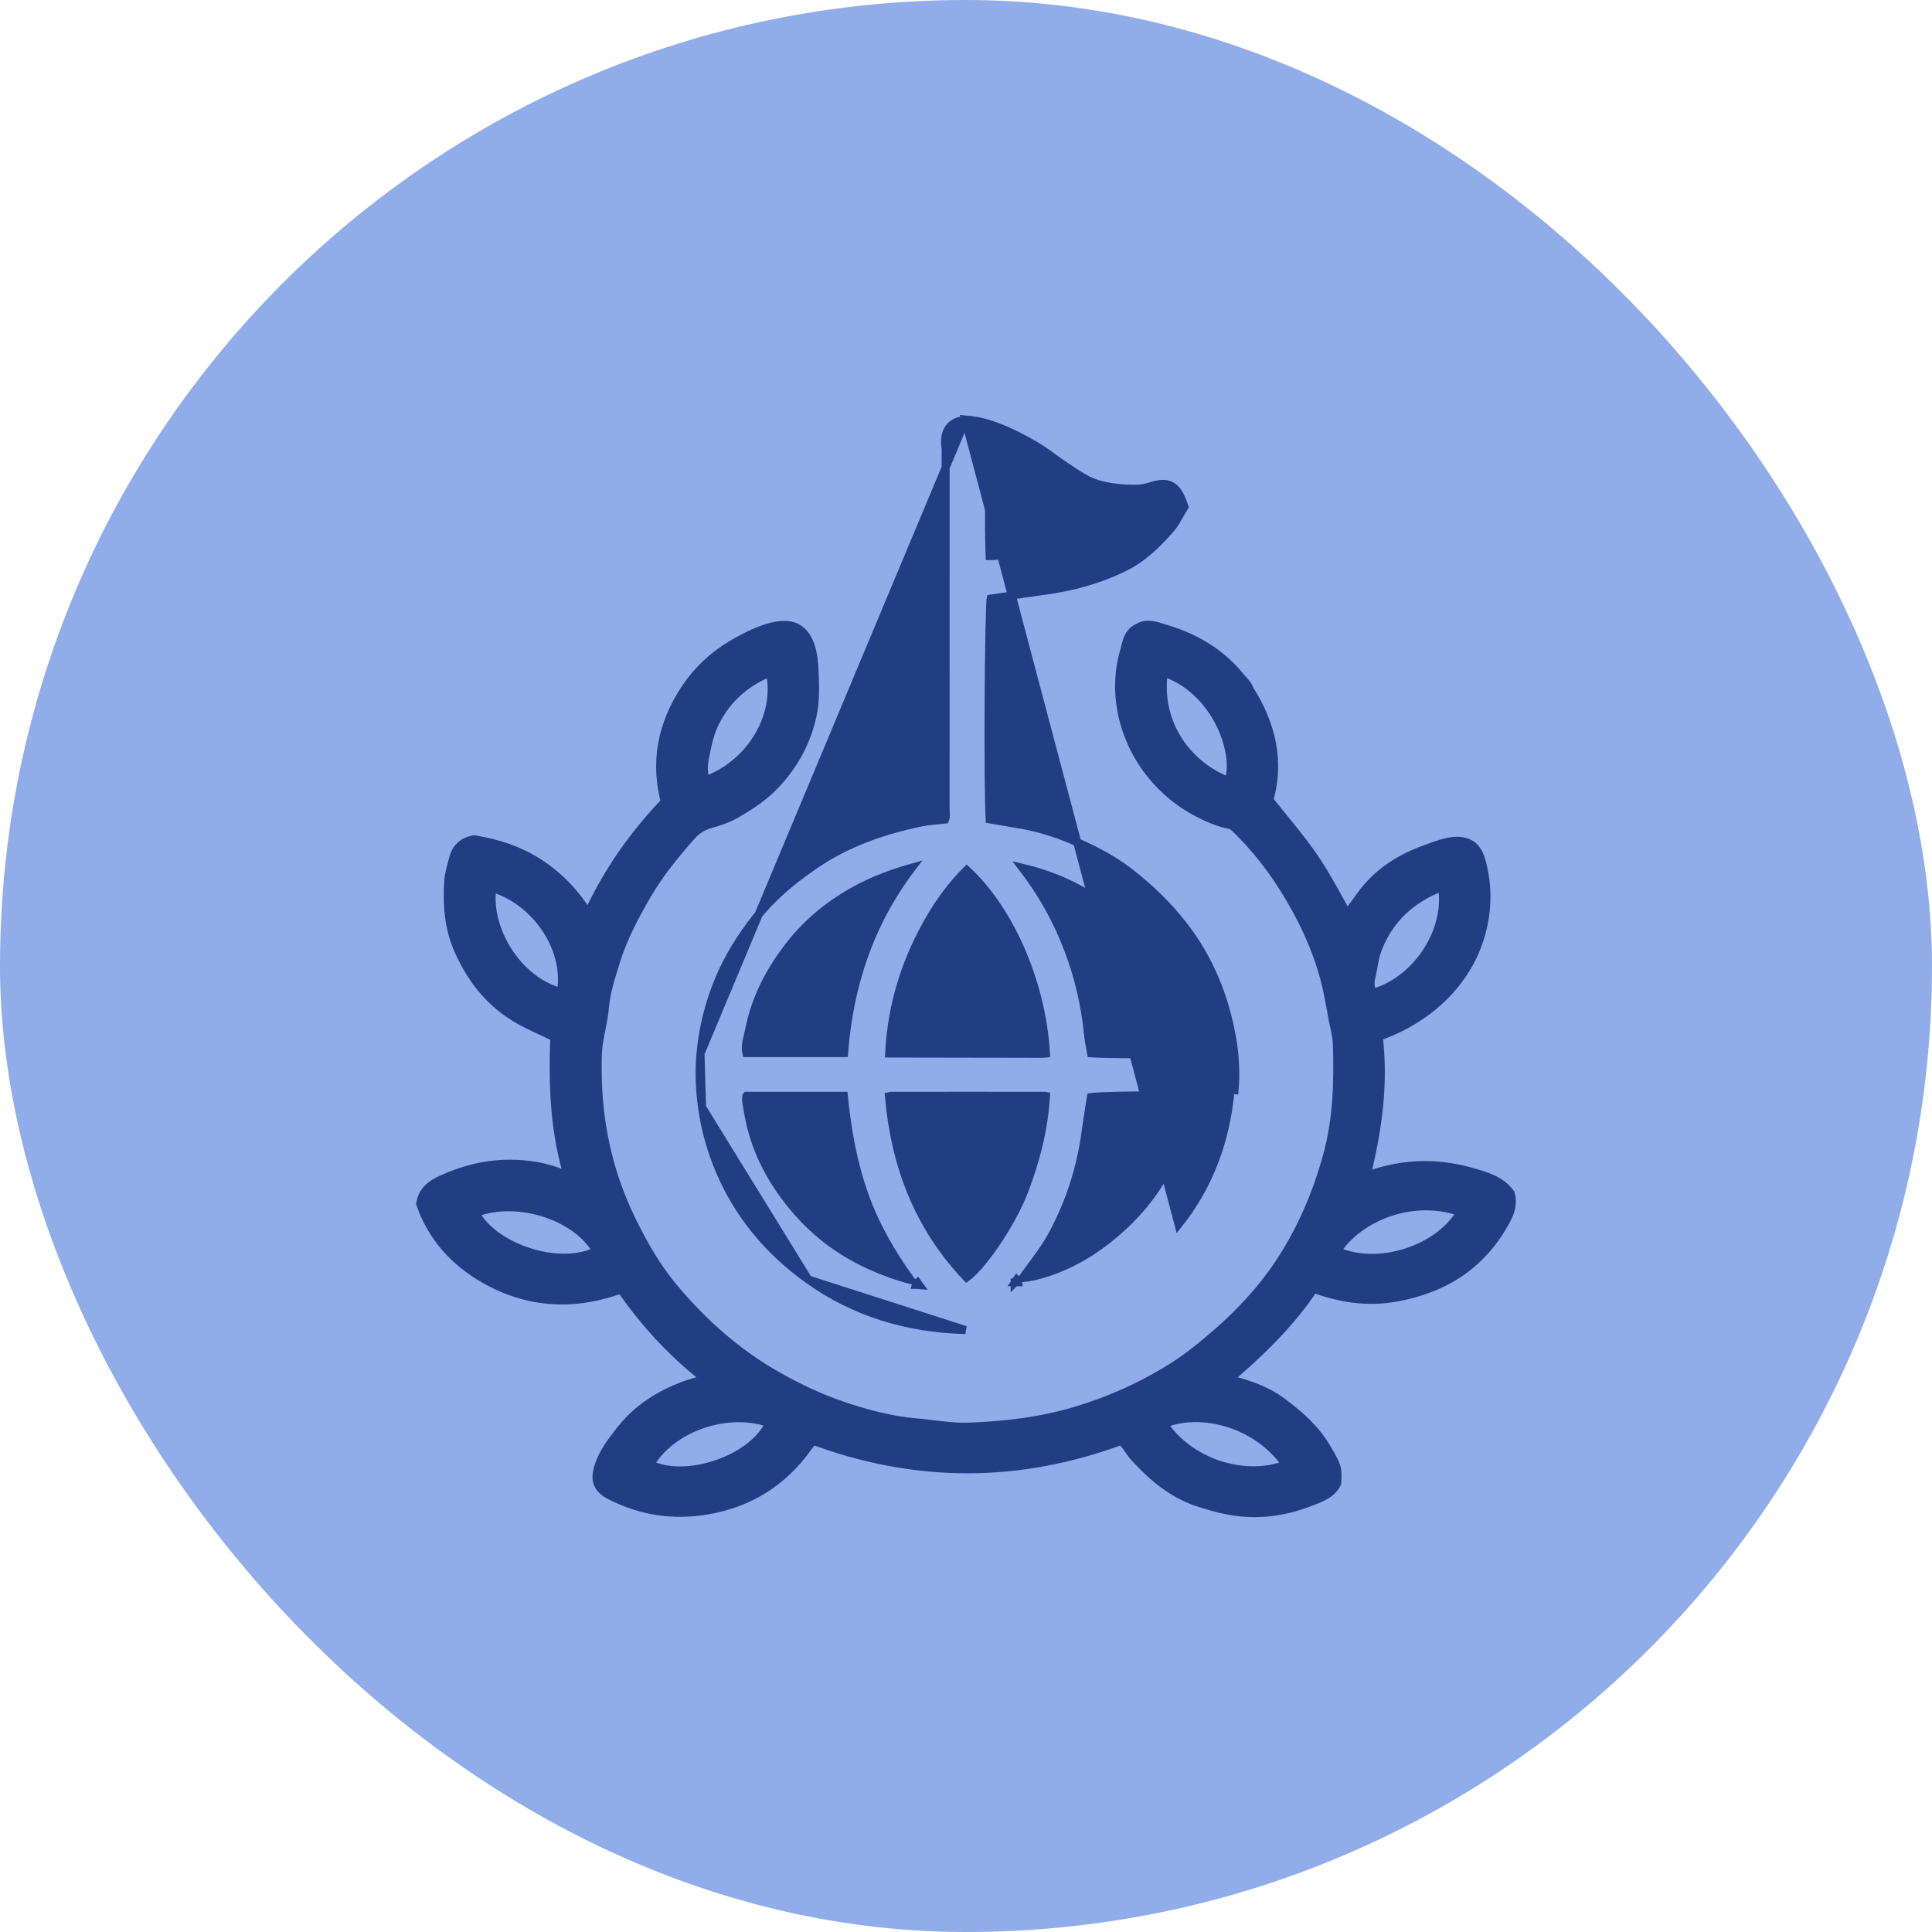 <?xml version="1.0" encoding="UTF-8"?>
<svg xmlns="http://www.w3.org/2000/svg" width="48" height="48" viewBox="0 0 48 48" fill="none">
  <rect width="48" height="48" rx="24" fill="#90ADE9"></rect>
  <path d="M23.979 10.424L24.165 10.444C24.495 10.479 24.899 10.64 25.245 10.81C25.592 10.981 25.895 11.168 26.024 11.265C26.308 11.478 26.604 11.679 26.908 11.864L26.908 11.864C27.201 12.043 27.546 12.107 27.905 12.133L27.905 12.133C28.14 12.15 28.363 12.155 28.58 12.083C28.783 12.015 28.96 11.991 29.107 12.075C29.251 12.157 29.337 12.325 29.412 12.55L29.427 12.594L29.402 12.634C29.372 12.681 29.345 12.729 29.316 12.781C29.296 12.817 29.276 12.854 29.252 12.894C29.198 12.988 29.134 13.087 29.053 13.175C28.739 13.522 28.401 13.866 27.94 14.092C27.299 14.407 26.625 14.591 25.918 14.682L25.918 14.682C25.597 14.724 25.279 14.773 24.959 14.822C24.843 14.839 24.727 14.857 24.611 14.874C24.61 14.878 24.61 14.882 24.61 14.885C24.607 14.93 24.603 14.991 24.6 15.067C24.594 15.217 24.588 15.422 24.583 15.665C24.573 16.15 24.566 16.785 24.562 17.435C24.556 18.655 24.563 19.921 24.588 20.356C24.656 20.367 24.724 20.379 24.792 20.391C24.966 20.421 25.142 20.452 25.319 20.481C25.792 20.56 26.243 20.701 26.679 20.889L26.679 20.889C27.16 21.096 27.626 21.333 28.045 21.655L28.045 21.655C28.557 22.049 29.017 22.491 29.41 23L29.41 23C30.048 23.824 30.422 24.752 30.603 25.748C30.683 26.187 30.712 26.638 30.673 27.085C30.673 27.085 30.673 27.085 30.673 27.085L30.573 27.076C30.466 28.303 30.061 29.435 29.28 30.419L23.979 10.424ZM23.979 10.424L23.987 10.439M23.979 10.424L23.987 10.439M23.987 10.439C23.855 10.446 23.733 10.481 23.64 10.563C23.5 10.685 23.455 10.883 23.494 11.145L23.494 11.146C23.497 11.161 23.497 11.179 23.496 11.202C23.496 11.208 23.496 11.216 23.496 11.225C23.495 11.242 23.494 11.262 23.494 11.279C23.494 11.769 23.494 12.259 23.494 12.749C23.494 15.199 23.494 17.649 23.492 20.099V20.099C23.492 20.129 23.494 20.158 23.496 20.184C23.496 20.188 23.497 20.191 23.497 20.194C23.499 20.224 23.5 20.249 23.499 20.273C23.498 20.306 23.493 20.334 23.481 20.361C23.433 20.366 23.385 20.37 23.335 20.375C23.184 20.39 23.025 20.405 22.874 20.436L22.874 20.436C21.931 20.634 21.035 20.945 20.232 21.497L20.232 21.497C19.688 21.87 19.185 22.289 18.782 22.802L18.782 22.802C18.415 23.269 18.098 23.771 17.866 24.325L17.866 24.325C17.617 24.921 17.462 25.54 17.404 26.173L23.987 10.439ZM17.442 27.508L17.442 27.508C17.381 27.062 17.364 26.615 17.404 26.173L17.442 27.508ZM17.442 27.508C17.517 28.057 17.666 28.582 17.88 29.086C18.345 30.182 19.095 31.084 20.08 31.789M17.442 27.508L20.08 31.789M22.839 31.926C22.823 31.904 22.806 31.882 22.79 31.86C22.782 31.866 22.775 31.872 22.77 31.878C22.769 31.88 22.767 31.882 22.766 31.884C22.761 31.895 22.755 31.91 22.752 31.922C22.758 31.922 22.764 31.922 22.77 31.922C22.793 31.923 22.816 31.924 22.839 31.926ZM22.839 31.926C22.839 31.926 22.84 31.927 22.84 31.927L22.84 31.927C22.84 31.927 22.839 31.926 22.839 31.926ZM25.213 31.862C25.212 31.863 25.211 31.864 25.21 31.865L25.21 31.864C25.211 31.864 25.212 31.863 25.213 31.862ZM25.213 31.862C25.242 31.863 25.271 31.862 25.299 31.861C25.297 31.842 25.288 31.819 25.268 31.8C25.265 31.797 25.262 31.795 25.259 31.792C25.243 31.815 25.228 31.839 25.213 31.862ZM25.515 13.802L25.506 13.702C25.359 13.715 25.206 13.74 25.059 13.764C24.968 13.779 24.88 13.793 24.795 13.804L24.794 13.804C24.738 13.812 24.684 13.814 24.614 13.816C24.605 13.816 24.596 13.816 24.587 13.816C24.569 13.352 24.571 12.895 24.573 12.434C24.575 12.175 24.576 11.915 24.574 11.651C24.694 11.671 24.789 11.712 24.877 11.771C25.024 11.87 25.171 11.97 25.318 12.069C25.536 12.217 25.755 12.365 25.974 12.512L25.974 12.512C26.377 12.78 26.812 12.997 27.308 13.094L27.308 13.094C27.383 13.108 27.459 13.12 27.535 13.13C27.507 13.144 27.48 13.158 27.453 13.172C27.292 13.255 27.139 13.334 26.973 13.387C26.493 13.538 26.007 13.658 25.506 13.702L25.515 13.802ZM25.515 13.802C25.37 13.814 25.226 13.838 25.082 13.861C24.991 13.876 24.899 13.891 24.808 13.903L25.515 13.802ZM20.08 31.789C21.235 32.617 22.554 33.008 23.986 33.044L20.08 31.789ZM22.844 31.93L22.843 31.93L22.844 31.93ZM21.482 29.702C21.754 30.462 22.156 31.151 22.625 31.803C21.538 31.506 20.595 30.984 19.861 30.166L19.787 30.233L19.861 30.166C19.211 29.441 18.756 28.618 18.592 27.669L18.494 27.686L18.592 27.669C18.585 27.628 18.578 27.591 18.571 27.554C18.558 27.485 18.545 27.422 18.538 27.354L18.538 27.354C18.536 27.33 18.537 27.304 18.54 27.268C18.541 27.256 18.543 27.244 18.544 27.229C18.544 27.228 18.544 27.227 18.545 27.226C19.351 27.225 20.146 27.225 20.964 27.226C21.049 28.075 21.195 28.901 21.482 29.702L21.482 29.702ZM25.405 31.755C25.483 31.643 25.563 31.535 25.644 31.426C25.672 31.387 25.701 31.349 25.729 31.311C25.875 31.112 26.02 30.907 26.145 30.675C26.572 29.882 26.848 29.037 26.968 28.149C26.998 27.926 27.033 27.705 27.068 27.483C27.08 27.407 27.092 27.332 27.104 27.256C27.125 27.253 27.15 27.251 27.179 27.249C27.251 27.243 27.343 27.238 27.45 27.234C27.664 27.226 27.934 27.22 28.215 27.217C28.717 27.212 29.247 27.218 29.544 27.237C29.499 27.784 29.336 28.303 29.108 28.817L29.108 28.817C28.791 29.532 28.308 30.132 27.706 30.646C27.206 31.072 26.644 31.414 26.008 31.62C25.809 31.684 25.611 31.736 25.405 31.755ZM25.437 29.615L25.437 29.615C25.291 29.994 25.022 30.48 24.735 30.903C24.591 31.114 24.444 31.307 24.307 31.462C24.198 31.585 24.099 31.68 24.015 31.74C22.809 30.47 22.236 28.95 22.085 27.235C22.108 27.229 22.125 27.226 22.138 27.226H22.138C23.415 27.224 24.692 27.225 25.969 27.226H25.969C25.972 27.226 25.976 27.226 25.986 27.228C25.939 28.049 25.735 28.841 25.437 29.615ZM27.03 25.683L27.03 25.683C26.96 24.97 26.798 24.276 26.544 23.604C26.272 22.884 25.905 22.213 25.404 21.56C26.545 21.83 27.463 22.379 28.206 23.183L28.206 23.183C28.988 24.031 29.453 25.026 29.556 26.156C29.541 26.157 29.523 26.159 29.504 26.16C29.433 26.165 29.341 26.17 29.235 26.174C29.023 26.182 28.754 26.187 28.474 26.19C27.959 26.194 27.411 26.188 27.109 26.17C27.103 26.135 27.096 26.1 27.09 26.065C27.066 25.937 27.043 25.812 27.03 25.683ZM22.656 21.556C21.603 22.941 21.1 24.485 20.97 26.163H18.544C18.525 26.08 18.527 25.996 18.541 25.908C18.55 25.852 18.564 25.795 18.578 25.735C18.58 25.726 18.582 25.717 18.585 25.708C18.597 25.658 18.61 25.605 18.62 25.553C18.771 24.794 19.128 24.115 19.608 23.494C20.068 22.901 20.652 22.429 21.335 22.069C21.753 21.849 22.196 21.686 22.656 21.556ZM22.091 26.174C22.152 24.937 22.516 23.799 23.152 22.736C23.395 22.331 23.682 21.955 24.018 21.616C25.031 22.546 25.878 24.324 25.987 26.176C25.962 26.179 25.941 26.181 25.919 26.181C24.643 26.179 23.367 26.177 22.091 26.174Z" fill="#1F3F82" stroke="#1F3F82" stroke-width="0.2"></path>
  <mask id="path-3-outside-1_2192_17312" maskUnits="userSpaceOnUse" x="9.543" y="14.622" width="29" height="24" fill="black">
    <rect fill="white" x="9.543" y="14.622" width="29" height="24"></rect>
    <path d="M30.683 20.439C30.636 20.395 30.467 20.38 30.402 20.359C30.308 20.329 30.216 20.295 30.124 20.258C29.948 20.185 29.776 20.099 29.613 20.001C29.3 19.812 29.019 19.578 28.78 19.308C28.321 18.791 28.022 18.147 27.933 17.473C27.894 17.184 27.895 16.889 27.937 16.601C27.958 16.457 27.99 16.314 28.031 16.174C28.072 16.038 28.089 15.876 28.193 15.768C28.236 15.723 28.291 15.691 28.347 15.663C28.533 15.57 28.729 15.655 28.917 15.71C29.121 15.77 29.32 15.843 29.512 15.931C29.887 16.104 30.232 16.337 30.519 16.627C30.599 16.707 30.674 16.791 30.744 16.878C30.791 16.935 30.948 17.088 30.948 17.16C31.499 18.013 31.718 18.938 31.426 19.898C31.828 20.406 32.231 20.865 32.571 21.363C32.904 21.853 33.17 22.383 33.464 22.891C33.611 22.686 33.759 22.474 33.914 22.266C34.302 21.744 34.834 21.406 35.452 21.186C35.736 21.086 36.184 20.885 36.479 21.056C36.684 21.174 36.73 21.474 36.774 21.692C36.87 22.173 36.84 22.677 36.713 23.15C36.38 24.379 35.378 25.279 34.145 25.688C34.307 26.92 34.129 28.132 33.807 29.38C34.734 28.989 35.635 28.954 36.536 29.209C36.865 29.303 37.224 29.399 37.44 29.692C37.491 29.899 37.44 30.072 37.346 30.25C36.791 31.306 35.898 31.914 34.694 32.136C33.974 32.27 33.291 32.164 32.602 31.898C31.995 32.828 31.194 33.591 30.325 34.32C30.873 34.441 31.384 34.596 31.817 34.923C32.23 35.232 32.611 35.569 32.872 36.014C33.138 36.471 33.142 36.469 33.122 36.829C32.996 37.061 32.746 37.136 32.519 37.226C31.972 37.441 31.394 37.536 30.807 37.473C30.47 37.437 30.136 37.344 29.812 37.24C29.181 37.036 28.699 36.624 28.267 36.155C28.184 36.066 28.123 35.959 28.049 35.864C28 35.801 27.947 35.742 27.892 35.678C25.314 36.647 22.748 36.645 20.166 35.676C20.108 35.752 20.051 35.821 19.999 35.893C19.4 36.73 18.595 37.256 17.539 37.431C16.727 37.566 15.966 37.449 15.241 37.088C14.915 36.926 14.861 36.771 14.974 36.43C15.077 36.118 15.278 35.864 15.476 35.608C15.899 35.059 16.47 34.706 17.129 34.477C17.319 34.411 17.52 34.371 17.744 34.311C16.841 33.633 16.095 32.837 15.468 31.914C14.303 32.359 13.164 32.312 12.081 31.693C11.343 31.27 10.812 30.67 10.543 29.898C10.593 29.626 10.789 29.496 10.993 29.401C11.513 29.159 12.068 29.016 12.646 29.012C13.093 29.01 13.536 29.08 13.954 29.253C14.036 29.288 14.123 29.311 14.256 29.355C13.85 28.132 13.829 26.91 13.874 25.708C13.554 25.554 13.26 25.427 12.981 25.276C12.274 24.889 11.808 24.303 11.489 23.597C11.242 23.051 11.198 22.477 11.237 21.895C11.249 21.709 11.312 21.526 11.357 21.342C11.412 21.128 11.552 20.994 11.781 20.953C12.385 21.052 12.945 21.244 13.444 21.593C13.93 21.933 14.31 22.361 14.622 22.906C15.12 21.782 15.788 20.817 16.628 19.948C16.354 18.958 16.531 18.035 17.097 17.176C17.383 16.742 17.764 16.374 18.22 16.104C18.568 15.899 19.354 15.465 19.759 15.688C20.06 15.853 20.12 16.316 20.134 16.615C20.152 17.001 20.173 17.39 20.085 17.779C19.948 18.389 19.663 18.918 19.237 19.386C18.951 19.7 18.601 19.934 18.234 20.144C18.048 20.25 17.835 20.319 17.627 20.379C17.418 20.438 17.251 20.544 17.112 20.7C16.7 21.163 16.309 21.645 15.998 22.176C15.683 22.716 15.389 23.271 15.205 23.869C15.088 24.25 14.961 24.627 14.928 25.03C14.902 25.346 14.811 25.655 14.771 25.97C14.744 26.187 14.747 26.409 14.749 26.628C14.758 27.941 15.034 29.196 15.622 30.388C15.912 30.976 16.238 31.546 16.662 32.052C17.404 32.937 18.261 33.704 19.293 34.283C19.817 34.578 20.359 34.833 20.93 35.025C21.518 35.223 22.119 35.382 22.744 35.437C23.188 35.476 23.634 35.561 24.076 35.545C24.978 35.511 25.872 35.408 26.744 35.147C27.618 34.886 28.434 34.517 29.193 34.038C29.582 33.793 29.94 33.498 30.287 33.197C30.883 32.68 31.416 32.106 31.852 31.453C32.412 30.613 32.8 29.704 33.066 28.742C33.322 27.815 33.346 26.871 33.314 25.923C33.306 25.707 33.242 25.493 33.202 25.278C33.163 25.064 33.126 24.848 33.081 24.634C32.906 23.796 32.569 23.018 32.133 22.274C31.736 21.6 31.268 20.983 30.685 20.439H30.683ZM34.053 24.785C35.24 24.507 36.168 23.14 35.909 21.923C35.81 21.954 35.709 21.975 35.617 22.017C34.895 22.34 34.394 22.855 34.125 23.58C34.044 23.8 34.032 24.027 33.975 24.247C33.923 24.446 33.956 24.617 34.053 24.786V24.785ZM33.072 31.119C34.177 31.7 35.89 31.139 36.428 30.065C35.208 29.558 33.688 30.088 33.072 31.119ZM28.833 16.58C28.587 17.927 29.38 19.108 30.578 19.533C30.94 18.812 30.323 16.997 28.833 16.58ZM17.487 19.505C18.756 19.089 19.526 17.727 19.197 16.576C18.52 16.83 18.014 17.255 17.691 17.884C17.537 18.183 17.476 18.501 17.414 18.824C17.369 19.058 17.364 19.275 17.487 19.505ZM14.013 24.771C14.29 23.588 13.384 22.246 12.156 21.939C11.913 22.967 12.72 24.486 14.013 24.771ZM32.096 36.431C31.266 35.152 29.644 34.883 28.771 35.338C29.443 36.457 31.002 36.931 32.096 36.431ZM11.685 30.084C12.05 31.026 13.9 31.728 14.959 31.121C14.402 30.052 12.719 29.606 11.685 30.084ZM16.016 36.419C16.966 36.994 18.882 36.339 19.241 35.3C18.154 34.853 16.593 35.338 16.016 36.419Z"></path>
  </mask>
  <path d="M30.683 20.439C30.636 20.395 30.467 20.38 30.402 20.359C30.308 20.329 30.216 20.295 30.124 20.258C29.948 20.185 29.776 20.099 29.613 20.001C29.3 19.812 29.019 19.578 28.78 19.308C28.321 18.791 28.022 18.147 27.933 17.473C27.894 17.184 27.895 16.889 27.937 16.601C27.958 16.457 27.99 16.314 28.031 16.174C28.072 16.038 28.089 15.876 28.193 15.768C28.236 15.723 28.291 15.691 28.347 15.663C28.533 15.57 28.729 15.655 28.917 15.71C29.121 15.77 29.32 15.843 29.512 15.931C29.887 16.104 30.232 16.337 30.519 16.627C30.599 16.707 30.674 16.791 30.744 16.878C30.791 16.935 30.948 17.088 30.948 17.16C31.499 18.013 31.718 18.938 31.426 19.898C31.828 20.406 32.231 20.865 32.571 21.363C32.904 21.853 33.17 22.383 33.464 22.891C33.611 22.686 33.759 22.474 33.914 22.266C34.302 21.744 34.834 21.406 35.452 21.186C35.736 21.086 36.184 20.885 36.479 21.056C36.684 21.174 36.73 21.474 36.774 21.692C36.87 22.173 36.84 22.677 36.713 23.15C36.38 24.379 35.378 25.279 34.145 25.688C34.307 26.92 34.129 28.132 33.807 29.38C34.734 28.989 35.635 28.954 36.536 29.209C36.865 29.303 37.224 29.399 37.44 29.692C37.491 29.899 37.44 30.072 37.346 30.25C36.791 31.306 35.898 31.914 34.694 32.136C33.974 32.27 33.291 32.164 32.602 31.898C31.995 32.828 31.194 33.591 30.325 34.32C30.873 34.441 31.384 34.596 31.817 34.923C32.23 35.232 32.611 35.569 32.872 36.014C33.138 36.471 33.142 36.469 33.122 36.829C32.996 37.061 32.746 37.136 32.519 37.226C31.972 37.441 31.394 37.536 30.807 37.473C30.47 37.437 30.136 37.344 29.812 37.24C29.181 37.036 28.699 36.624 28.267 36.155C28.184 36.066 28.123 35.959 28.049 35.864C28 35.801 27.947 35.742 27.892 35.678C25.314 36.647 22.748 36.645 20.166 35.676C20.108 35.752 20.051 35.821 19.999 35.893C19.4 36.73 18.595 37.256 17.539 37.431C16.727 37.566 15.966 37.449 15.241 37.088C14.915 36.926 14.861 36.771 14.974 36.43C15.077 36.118 15.278 35.864 15.476 35.608C15.899 35.059 16.47 34.706 17.129 34.477C17.319 34.411 17.52 34.371 17.744 34.311C16.841 33.633 16.095 32.837 15.468 31.914C14.303 32.359 13.164 32.312 12.081 31.693C11.343 31.27 10.812 30.67 10.543 29.898C10.593 29.626 10.789 29.496 10.993 29.401C11.513 29.159 12.068 29.016 12.646 29.012C13.093 29.01 13.536 29.08 13.954 29.253C14.036 29.288 14.123 29.311 14.256 29.355C13.85 28.132 13.829 26.91 13.874 25.708C13.554 25.554 13.26 25.427 12.981 25.276C12.274 24.889 11.808 24.303 11.489 23.597C11.242 23.051 11.198 22.477 11.237 21.895C11.249 21.709 11.312 21.526 11.357 21.342C11.412 21.128 11.552 20.994 11.781 20.953C12.385 21.052 12.945 21.244 13.444 21.593C13.93 21.933 14.31 22.361 14.622 22.906C15.12 21.782 15.788 20.817 16.628 19.948C16.354 18.958 16.531 18.035 17.097 17.176C17.383 16.742 17.764 16.374 18.22 16.104C18.568 15.899 19.354 15.465 19.759 15.688C20.06 15.853 20.12 16.316 20.134 16.615C20.152 17.001 20.173 17.39 20.085 17.779C19.948 18.389 19.663 18.918 19.237 19.386C18.951 19.7 18.601 19.934 18.234 20.144C18.048 20.25 17.835 20.319 17.627 20.379C17.418 20.438 17.251 20.544 17.112 20.7C16.7 21.163 16.309 21.645 15.998 22.176C15.683 22.716 15.389 23.271 15.205 23.869C15.088 24.25 14.961 24.627 14.928 25.03C14.902 25.346 14.811 25.655 14.771 25.97C14.744 26.187 14.747 26.409 14.749 26.628C14.758 27.941 15.034 29.196 15.622 30.388C15.912 30.976 16.238 31.546 16.662 32.052C17.404 32.937 18.261 33.704 19.293 34.283C19.817 34.578 20.359 34.833 20.93 35.025C21.518 35.223 22.119 35.382 22.744 35.437C23.188 35.476 23.634 35.561 24.076 35.545C24.978 35.511 25.872 35.408 26.744 35.147C27.618 34.886 28.434 34.517 29.193 34.038C29.582 33.793 29.94 33.498 30.287 33.197C30.883 32.68 31.416 32.106 31.852 31.453C32.412 30.613 32.8 29.704 33.066 28.742C33.322 27.815 33.346 26.871 33.314 25.923C33.306 25.707 33.242 25.493 33.202 25.278C33.163 25.064 33.126 24.848 33.081 24.634C32.906 23.796 32.569 23.018 32.133 22.274C31.736 21.6 31.268 20.983 30.685 20.439H30.683ZM34.053 24.785C35.24 24.507 36.168 23.14 35.909 21.923C35.81 21.954 35.709 21.975 35.617 22.017C34.895 22.34 34.394 22.855 34.125 23.58C34.044 23.8 34.032 24.027 33.975 24.247C33.923 24.446 33.956 24.617 34.053 24.786V24.785ZM33.072 31.119C34.177 31.7 35.89 31.139 36.428 30.065C35.208 29.558 33.688 30.088 33.072 31.119ZM28.833 16.58C28.587 17.927 29.38 19.108 30.578 19.533C30.94 18.812 30.323 16.997 28.833 16.58ZM17.487 19.505C18.756 19.089 19.526 17.727 19.197 16.576C18.52 16.83 18.014 17.255 17.691 17.884C17.537 18.183 17.476 18.501 17.414 18.824C17.369 19.058 17.364 19.275 17.487 19.505ZM14.013 24.771C14.29 23.588 13.384 22.246 12.156 21.939C11.913 22.967 12.72 24.486 14.013 24.771ZM32.096 36.431C31.266 35.152 29.644 34.883 28.771 35.338C29.443 36.457 31.002 36.931 32.096 36.431ZM11.685 30.084C12.05 31.026 13.9 31.728 14.959 31.121C14.402 30.052 12.719 29.606 11.685 30.084ZM16.016 36.419C16.966 36.994 18.882 36.339 19.241 35.3C18.154 34.853 16.593 35.338 16.016 36.419Z" fill="#1F3F82"></path>
  <path d="M30.683 20.439C30.636 20.395 30.467 20.38 30.402 20.359C30.308 20.329 30.216 20.295 30.124 20.258C29.948 20.185 29.776 20.099 29.613 20.001C29.3 19.812 29.019 19.578 28.78 19.308C28.321 18.791 28.022 18.147 27.933 17.473C27.894 17.184 27.895 16.889 27.937 16.601C27.958 16.457 27.99 16.314 28.031 16.174C28.072 16.038 28.089 15.876 28.193 15.768C28.236 15.723 28.291 15.691 28.347 15.663C28.533 15.57 28.729 15.655 28.917 15.71C29.121 15.77 29.32 15.843 29.512 15.931C29.887 16.104 30.232 16.337 30.519 16.627C30.599 16.707 30.674 16.791 30.744 16.878C30.791 16.935 30.948 17.088 30.948 17.16C31.499 18.013 31.718 18.938 31.426 19.898C31.828 20.406 32.231 20.865 32.571 21.363C32.904 21.853 33.17 22.383 33.464 22.891C33.611 22.686 33.759 22.474 33.914 22.266C34.302 21.744 34.834 21.406 35.452 21.186C35.736 21.086 36.184 20.885 36.479 21.056C36.684 21.174 36.73 21.474 36.774 21.692C36.87 22.173 36.84 22.677 36.713 23.15C36.38 24.379 35.378 25.279 34.145 25.688C34.307 26.92 34.129 28.132 33.807 29.38C34.734 28.989 35.635 28.954 36.536 29.209C36.865 29.303 37.224 29.399 37.44 29.692C37.491 29.899 37.44 30.072 37.346 30.25C36.791 31.306 35.898 31.914 34.694 32.136C33.974 32.27 33.291 32.164 32.602 31.898C31.995 32.828 31.194 33.591 30.325 34.32C30.873 34.441 31.384 34.596 31.817 34.923C32.23 35.232 32.611 35.569 32.872 36.014C33.138 36.471 33.142 36.469 33.122 36.829C32.996 37.061 32.746 37.136 32.519 37.226C31.972 37.441 31.394 37.536 30.807 37.473C30.47 37.437 30.136 37.344 29.812 37.24C29.181 37.036 28.699 36.624 28.267 36.155C28.184 36.066 28.123 35.959 28.049 35.864C28 35.801 27.947 35.742 27.892 35.678C25.314 36.647 22.748 36.645 20.166 35.676C20.108 35.752 20.051 35.821 19.999 35.893C19.4 36.73 18.595 37.256 17.539 37.431C16.727 37.566 15.966 37.449 15.241 37.088C14.915 36.926 14.861 36.771 14.974 36.43C15.077 36.118 15.278 35.864 15.476 35.608C15.899 35.059 16.47 34.706 17.129 34.477C17.319 34.411 17.52 34.371 17.744 34.311C16.841 33.633 16.095 32.837 15.468 31.914C14.303 32.359 13.164 32.312 12.081 31.693C11.343 31.27 10.812 30.67 10.543 29.898C10.593 29.626 10.789 29.496 10.993 29.401C11.513 29.159 12.068 29.016 12.646 29.012C13.093 29.01 13.536 29.08 13.954 29.253C14.036 29.288 14.123 29.311 14.256 29.355C13.85 28.132 13.829 26.91 13.874 25.708C13.554 25.554 13.26 25.427 12.981 25.276C12.274 24.889 11.808 24.303 11.489 23.597C11.242 23.051 11.198 22.477 11.237 21.895C11.249 21.709 11.312 21.526 11.357 21.342C11.412 21.128 11.552 20.994 11.781 20.953C12.385 21.052 12.945 21.244 13.444 21.593C13.93 21.933 14.31 22.361 14.622 22.906C15.12 21.782 15.788 20.817 16.628 19.948C16.354 18.958 16.531 18.035 17.097 17.176C17.383 16.742 17.764 16.374 18.22 16.104C18.568 15.899 19.354 15.465 19.759 15.688C20.06 15.853 20.12 16.316 20.134 16.615C20.152 17.001 20.173 17.39 20.085 17.779C19.948 18.389 19.663 18.918 19.237 19.386C18.951 19.7 18.601 19.934 18.234 20.144C18.048 20.25 17.835 20.319 17.627 20.379C17.418 20.438 17.251 20.544 17.112 20.7C16.7 21.163 16.309 21.645 15.998 22.176C15.683 22.716 15.389 23.271 15.205 23.869C15.088 24.25 14.961 24.627 14.928 25.03C14.902 25.346 14.811 25.655 14.771 25.97C14.744 26.187 14.747 26.409 14.749 26.628C14.758 27.941 15.034 29.196 15.622 30.388C15.912 30.976 16.238 31.546 16.662 32.052C17.404 32.937 18.261 33.704 19.293 34.283C19.817 34.578 20.359 34.833 20.93 35.025C21.518 35.223 22.119 35.382 22.744 35.437C23.188 35.476 23.634 35.561 24.076 35.545C24.978 35.511 25.872 35.408 26.744 35.147C27.618 34.886 28.434 34.517 29.193 34.038C29.582 33.793 29.94 33.498 30.287 33.197C30.883 32.68 31.416 32.106 31.852 31.453C32.412 30.613 32.8 29.704 33.066 28.742C33.322 27.815 33.346 26.871 33.314 25.923C33.306 25.707 33.242 25.493 33.202 25.278C33.163 25.064 33.126 24.848 33.081 24.634C32.906 23.796 32.569 23.018 32.133 22.274C31.736 21.6 31.268 20.983 30.685 20.439H30.683ZM34.053 24.785C35.24 24.507 36.168 23.14 35.909 21.923C35.81 21.954 35.709 21.975 35.617 22.017C34.895 22.34 34.394 22.855 34.125 23.58C34.044 23.8 34.032 24.027 33.975 24.247C33.923 24.446 33.956 24.617 34.053 24.786V24.785ZM33.072 31.119C34.177 31.7 35.89 31.139 36.428 30.065C35.208 29.558 33.688 30.088 33.072 31.119ZM28.833 16.58C28.587 17.927 29.38 19.108 30.578 19.533C30.94 18.812 30.323 16.997 28.833 16.58ZM17.487 19.505C18.756 19.089 19.526 17.727 19.197 16.576C18.52 16.83 18.014 17.255 17.691 17.884C17.537 18.183 17.476 18.501 17.414 18.824C17.369 19.058 17.364 19.275 17.487 19.505ZM14.013 24.771C14.29 23.588 13.384 22.246 12.156 21.939C11.913 22.967 12.72 24.486 14.013 24.771ZM32.096 36.431C31.266 35.152 29.644 34.883 28.771 35.338C29.443 36.457 31.002 36.931 32.096 36.431ZM11.685 30.084C12.05 31.026 13.9 31.728 14.959 31.121C14.402 30.052 12.719 29.606 11.685 30.084ZM16.016 36.419C16.966 36.994 18.882 36.339 19.241 35.3C18.154 34.853 16.593 35.338 16.016 36.419Z" stroke="#1F3F82" stroke-width="0.4" mask="url(#path-3-outside-1_2192_17312)"></path>
</svg>

